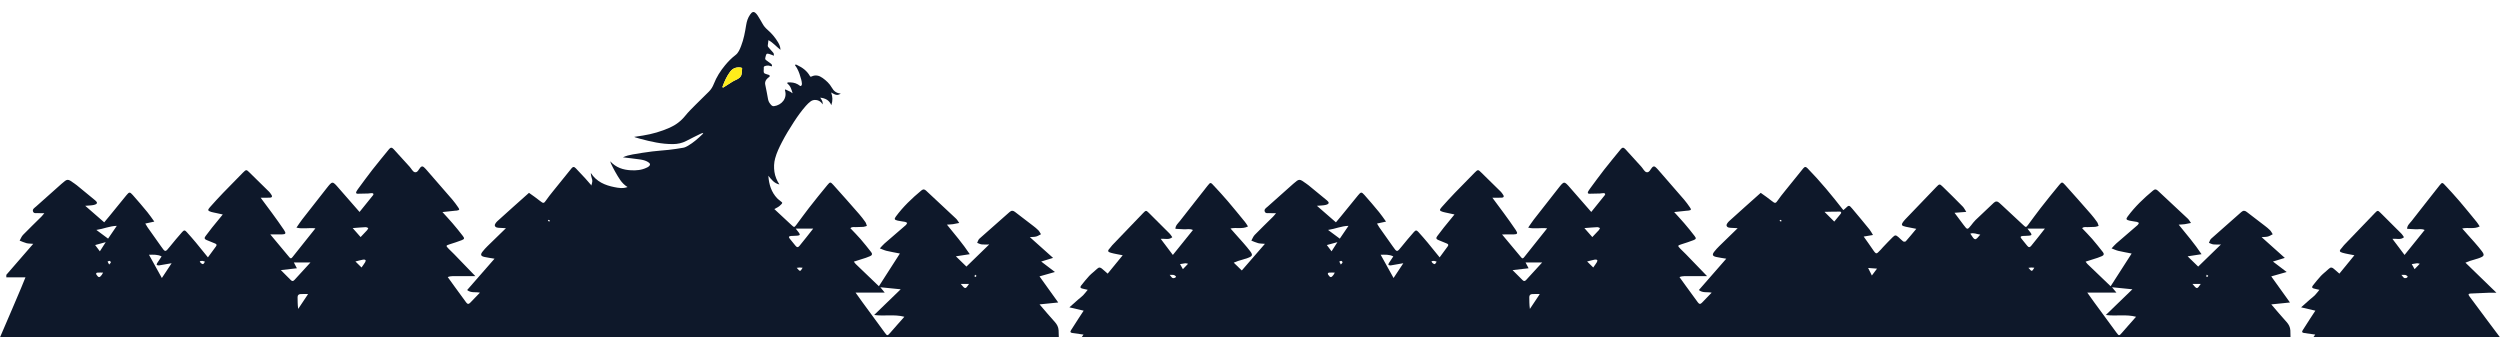 <?xml version="1.0" encoding="utf-8"?>
<!-- Generator: Adobe Illustrator 16.0.0, SVG Export Plug-In . SVG Version: 6.00 Build 0)  -->
<!DOCTYPE svg PUBLIC "-//W3C//DTD SVG 1.1//EN" "http://www.w3.org/Graphics/SVG/1.1/DTD/svg11.dtd">
<svg version="1.1" id="Layer_1" xmlns="http://www.w3.org/2000/svg" xmlns:xlink="http://www.w3.org/1999/xlink" x="0px" y="0px"
	 width="1973px" height="266px" viewBox="0 0 1973 266" enable-background="new 0 0 1973 266" xml:space="preserve">
<g>
	<g>
		<path fill="#0E182A" d="M835.613,266.222c-276.877,0-835.613,0-835.613,0s19.262-44.612,20.087-47.328c-3.274,0-12.179,0-15.104,0
			c0-0.663,0-1.328,0-1.992c6.917-7.97,13.834-15.94,21.238-24.469c-2.188-0.196-3.817-0.143-5.332-0.533
			c-1.844-0.474-3.594-1.322-5.386-2.01c0.863-1.508,1.465-3.271,2.636-4.479c4.733-4.884,9.65-9.588,14.477-14.379
			c0.743-0.738,1.368-1.596,2.391-2.803c-1.916,0-3.249,0.146-4.533-0.039c-1.539-0.221-3.715,0.7-4.423-1.285
			c-0.665-1.863,1.267-2.902,2.424-3.947c6.636-6.005,13.32-11.956,20.048-17.86c4.775-4.189,4.817-4.144,10.109-0.354
			c0.674,0.48,1.362,0.95,2.003,1.474c4.868,3.985,9.734,7.976,14.586,11.979c1.796,1.48,2.019,2.805-1.199,3.549
			c-1.956,0.45-4.024,0.418-6.771,0.669c5.325,4.636,10.042,8.741,14.991,13.047c1.472-1.761,2.753-3.262,3.999-4.79
			c4.503-5.521,8.972-11.07,13.501-16.568c2.213-2.688,2.713-2.787,4.982-0.253c3.978,4.442,7.824,9.007,11.619,13.607
			c1.836,2.228,3.429,4.652,5.448,7.418c-2.763,0.603-4.826,1.053-7.124,1.555c0.625,1.04,1.138,2.033,1.775,2.938
			c3.526,5.014,7.108,9.987,10.623,15.007c3.405,4.86,3.326,4.832,7.09,0.151c3.115-3.871,6.309-7.682,9.609-11.396
			c1.492-1.677,2.16-1.59,3.629,0.033c2.446,2.703,4.853,5.445,7.187,8.247c3.14,3.769,6.195,7.606,9.516,11.698
			c2.243-3.065,4.258-5.88,6.341-8.642c0.832-1.1,0.537-1.786-0.597-2.264c-2.282-0.959-4.574-1.896-6.875-2.811
			c-1.712-0.681-1.802-1.694-0.752-3.053c1.721-2.23,3.373-4.511,5.13-6.708c2.664-3.333,5.394-6.614,8.468-10.37
			c-2.149-0.469-3.731-0.811-5.312-1.158c-1.286-0.284-2.594-0.497-3.852-0.882c-2.717-0.829-2.942-1.473-1.019-3.639
			c3.411-3.842,6.879-7.636,10.438-11.341c5.172-5.385,10.461-10.657,15.669-16.007c2.638-2.71,2.845-2.351,5.167-0.104
			c5.242,5.068,10.437,10.185,15.612,15.321c0.696,0.689,1.171,1.604,1.76,2.403c0.879,1.192,0.25,2.023-0.865,2.112
			c-2.281,0.181-4.586,0.054-7.715,0.054c3.339,4.491,6.204,8.268,8.986,12.104c3.207,4.422,6.44,8.83,9.469,13.374
			c1.823,2.733,1.394,3.418-1.75,3.5c-2.733,0.069-5.47,0.015-9.072,0.015c5.489,6.575,10.356,12.408,15.225,18.235
			c0.993,1.188,1.685,0.411,2.329-0.396c3.412-4.276,6.81-8.56,10.218-12.837c2.517-3.159,5.044-6.313,7.839-9.81
			c-5.203-0.646-9.96,0.702-14.974-0.57c1.655-2.38,2.982-4.479,4.498-6.431c6.405-8.245,12.847-16.462,19.313-24.66
			c4.569-5.794,4.586-5.767,9.347-0.301c5.422,6.222,10.857,12.431,16.629,19.037c3.663-4.527,7.219-8.862,10.69-13.263
			c0.701-0.888,0.118-1.587-0.905-1.61c-0.977-0.023-1.955,0.262-2.938,0.298c-2.812,0.102-5.625,0.193-8.438,0.189
			c-1.092-0.001-1.4-0.757-0.914-1.679c0.46-0.875,1.024-1.703,1.614-2.499c3.65-4.925,7.231-9.903,11.006-14.731
			c4.285-5.48,8.753-10.819,13.132-16.228c1.179-1.457,2.254-1.615,3.604-0.104c4.199,4.697,8.484,9.319,12.72,13.982
			c1.332,1.465,2.399,3.852,3.98,4.247c2.289,0.575,3.146-2.341,4.555-3.822c0.858-0.903,1.714-0.942,2.592-0.188
			c0.751,0.646,1.438,1.375,2.091,2.123c6.863,7.866,13.738,15.724,20.548,23.639c1.616,1.879,3.046,3.928,4.477,5.958
			c1.338,1.899,1.131,2.252-1.325,2.637c-0.326,0.051-0.663,0.021-0.993,0.057c-3.17,0.335-6.338,0.675-10.069,1.074
			c2.958,3.274,5.566,6.03,8.024,8.914c2.792,3.276,5.535,6.604,8.134,10.033c1.377,1.816,1.209,2.385-0.985,3.263
			c-3.064,1.224-6.238,2.167-9.378,3.195c-3.208,1.049-3.25,1.126-0.804,3.659c1.384,1.434,2.87,2.764,4.256,4.194
			c5.527,5.697,11.033,11.417,16.724,17.313c-2.379,0-4.833,0-7.287,0c-2.323,0-4.65-0.057-6.97,0.016
			c-2.366,0.074-4.82-0.383-7.529,0.731c1.913,2.654,3.535,4.925,5.177,7.181c3.12,4.283,6.265,8.553,9.375,12.843
			c1.016,1.403,1.991,1.483,3.195,0.198c2.374-2.524,4.811-4.992,7.654-7.935c-3.54-0.737-7.005,0.45-10.095-2.06
			c7.228-8.268,14.304-16.361,21.627-24.739c-2.826-0.478-5.422-0.806-7.964-1.375c-2.889-0.647-3.328-1.798-1.587-4.085
			c1.2-1.578,2.568-3.046,3.984-4.439c4.711-4.646,9.477-9.23,14.563-14.171c-1.75-0.096-3.184-0.188-4.617-0.25
			c-1.662-0.067-3.75-0.085-4.149-1.816c-0.229-0.991,1.092-2.649,2.107-3.572c8.211-7.46,16.515-14.817,24.852-22.261
			c3.219,2.344,6.132,4.252,8.792,6.463c2.586,2.149,3.108,1.771,4.632-0.464c1.679-2.461,3.558-4.79,5.425-7.116
			c4.875-6.071,9.813-12.091,14.677-18.17c1.24-1.549,2.146-1.395,3.486-0.021c10.09,10.33,19.239,21.456,28.117,32.864
			c0.046-0.019,0.215-0.037,0.327-0.13c0.387-0.309,0.766-0.628,1.121-0.969c3.024-2.896,3.106-2.97,5.623-0.006
			c4.614,5.431,9.146,10.934,13.646,16.461c0.996,1.227,1.708,2.682,2.754,4.356c-2.645,0.447-4.792,0.811-7.34,1.241
			c2.559,3.633,4.803,6.697,6.916,9.849c3.359,5.017,3.056,3.85,6.667,0.38c0.593-0.57,1.068-1.262,1.641-1.856
			c2.525-2.632,5.001-5.313,7.617-7.85c1.948-1.892,2.514-1.846,4.618-0.064c1.266,1.068,2.345,2.371,3.673,3.345
			c0.462,0.337,1.763,0.294,2.103-0.088c2.725-3.067,5.313-6.253,8.286-9.821c-3.106-0.61-5.637-1.087-8.159-1.607
			c-3.697-0.765-4.016-1.537-1.835-4.397c0.399-0.526,0.839-1.031,1.297-1.51c8.145-8.497,16.276-17.01,24.46-25.474
			c2.468-2.555,2.664-2.622,5.111-0.27c5.377,5.175,10.645,10.469,15.879,15.791c0.947,0.962,1.526,2.282,2.698,4.088
			c-3.468,0.27-6.156,0.478-9.297,0.722c2.504,3.352,4.837,6.515,7.212,9.647c2.944,3.89,2.952,3.872,5.858,0.27
			c1.146-1.42,2.214-2.93,3.517-4.19c4.769-4.604,9.614-9.122,14.435-13.666c1.493-1.403,2.961-1.211,4.392,0.132
			c0.726,0.682,1.481,1.331,2.208,2.01c5.583,5.195,11.157,10.402,16.748,15.59c1.979,1.835,2.121,1.825,3.775-0.384
			c3.278-4.371,6.439-8.837,9.802-13.143c4.792-6.134,9.659-12.215,14.635-18.203c2.101-2.526,2.427-2.536,4.632-0.1
			c6.891,7.623,13.672,15.35,20.442,23.082c1.741,1.991,3.354,4.109,4.873,6.274c0.612,0.867,0.814,2.021,1.203,3.044
			c-0.921,0.256-1.829,0.669-2.764,0.739c-1.981,0.152-3.982,0.064-5.966,0.202c-1.342,0.093-2.889-0.516-4.299,0.865
			c2.818,2.985,5.522,5.661,8.004,8.528c2.928,3.382,5.698,6.899,8.46,10.418c1.039,1.322,0.7,2.473-0.919,3.122
			c-1.072,0.429-2.13,0.897-3.228,1.26c-3.067,1.007-6.151,1.97-9.565,3.057c0.69,0.888,1.027,1.446,1.481,1.882
			c6.074,5.841,12.166,11.664,18.282,17.519c5.529-8.612,10.946-17.045,16.574-25.808c-3.774-0.745-7.183-1.315-10.534-2.122
			c-1.816-0.438-3.534-1.275-5.297-1.935c1.229-1.3,2.364-2.709,3.706-3.879c5.618-4.904,11.308-9.728,16.937-14.618
			c0.444-0.385,0.626-1.069,0.93-1.614c-0.54-0.274-1.051-0.691-1.621-0.804c-1.941-0.38-3.931-0.549-5.854-0.993
			c-2.592-0.597-2.9-1.252-1.445-3.222c5.75-7.786,12.694-14.409,20.122-20.572c1.534-1.272,2.557-0.962,3.814,0.218
			c7.865,7.361,15.764,14.678,23.607,22.059c0.878,0.825,1.458,1.966,2.473,3.37c-1.992,0.395-3.413,0.739-4.857,0.94
			c-1.387,0.192-2.795,0.229-4.858,0.388c6.353,7.841,12.484,14.963,18.043,23.311c-4.078,0.623-7.525,1.149-10.979,1.678
			c2.881,2.803,5.586,5.436,8.325,8.098c5.709-5.543,11.612-11.276,17.957-17.438c-2.306,0-4.122,0.154-5.898-0.056
			c-1.229-0.144-2.393-0.793-3.584-1.22c0.558-1.1,0.854-2.484,1.708-3.248c7.904-7.074,15.928-14.008,23.846-21.065
			c1.565-1.398,2.811-1.258,4.324-0.084c4.718,3.651,9.486,7.239,14.206,10.885c1.44,1.113,2.899,2.236,4.162,3.535
			c0.871,0.895,1.42,2.1,2.112,3.165c-1.26,0.618-2.465,1.453-3.795,1.799c-1.467,0.383-3.049,0.315-4.984,0.479
			c6.232,5.573,12.018,10.748,18.328,16.393c-3.452,1.06-6.24,1.914-9.37,2.873c3.79,2.885,7.138,5.432,10.839,8.252
			c-4.227,1.199-8.001,2.273-12.184,3.458c4.964,6.923,9.656,13.461,14.781,20.606c-5.153,0.523-9.641,0.98-14.751,1.502
			c4.262,4.932,8.068,9.504,12.071,13.896c1.771,1.943,2.83,4.049,2.976,6.618C835.574,262.729,835.568,264.236,835.613,266.222z
			 M713.71,249.988c-7.979-2.116-15.632-0.303-23.838-1.4c7.086-6.858,13.759-13.316,20.958-20.283
			c-5.69-0.571-10.521-1.06-16.082-1.616c1.357,1.649,2.196,2.672,3.472,4.223c-7.936,0-15.175,0-23.009,0
			c2.07,2.899,3.76,5.312,5.497,7.686c5.851,8.002,11.701,16.01,17.598,23.983c1.909,2.585,2.097,2.54,4.249,0.084
			c1.633-1.864,3.257-3.735,4.896-5.593C709.405,254.85,711.371,252.635,713.71,249.988z M221.653,213.169
			c2.841,2.83,5.403,5.322,7.889,7.893c1.113,1.149,1.972,0.819,2.883-0.175c4.095-4.478,8.194-8.947,12.579-13.729
			c-4.539,0-8.596,0-13.091,0c0.856,1.63,1.504,2.866,2.394,4.564C230.023,212.212,226.152,212.652,221.653,213.169z
			 M627.966,180.395c1.142,1.464,1.843,2.316,2.49,3.205c1.177,1.604,0.925,2.181-1.154,2.385c-1.635,0.162-3.288,0.121-4.931,0.234
			c-1.813,0.125-2.189,0.737-1.205,2.008c1.51,1.949,3.136,3.808,4.66,5.747c1.072,1.366,2.048,1.421,3.143,0.029
			c1.731-2.191,3.519-4.346,5.262-6.531c1.792-2.252,3.56-4.525,5.563-7.077C637.044,180.395,632.87,180.395,627.966,180.395z
			 M117.559,201.034c3.56,6.421,6.74,12.16,10.182,18.369c2.702-4.091,4.989-7.551,7.704-11.663
			c-3.935,0.689-6.991,1.26-10.063,1.732c-0.549,0.084-1.162-0.233-1.745-0.369c0.113-0.467,0.117-1.002,0.358-1.386
			c1.123-1.774,2.313-3.507,3.546-5.358C124.347,200.719,121.243,201.023,117.559,201.034z M85.306,188.335
			c2.283-3.358,4.398-6.465,6.866-10.093c-5.696,0.132-10.279,2.354-16.122,3.226C79.509,184.035,82.255,186.073,85.306,188.335z
			 M475.54,174.878c1.76-2.124,3.453-4.126,5.092-6.169c0.659-0.818,0.46-1.695-0.611-1.707c-3.803-0.033-7.608,0.103-12.182,0.189
			C470.824,170.171,473.137,172.481,475.54,174.878z M284.596,187.097c1.841-1.938,3.546-3.688,5.185-5.495
			c0.403-0.445,0.586-1.088,0.87-1.641c-0.71-0.243-1.43-0.722-2.126-0.688c-3.174,0.149-6.34,0.442-10.182,0.734
			C280.727,182.711,282.535,184.761,284.596,187.097z M243.155,232.056c-2.331,0-4.133-0.068-5.929,0.021
			c-1.525,0.078-2.419,0.869-2.377,2.545c0.073,2.838-0.018,5.688,0.477,9.178C238.133,239.592,240.503,236.034,243.155,232.056z
			 M280.498,206.357c1.833,1.804,3.258,3.204,4.831,4.748c1.183-1.702,2.077-2.886,2.839-4.146c0.291-0.48,0.562-1.429,0.333-1.659
			c-0.376-0.38-1.207-0.56-1.774-0.448C284.834,205.215,282.971,205.743,280.498,206.357z M83.438,191.103
			c-3.375,0.923-5.607,1.535-8.354,2.287c1.371,1.822,2.39,3.181,3.72,4.952C80.335,195.951,81.582,194.001,83.438,191.103z
			 M590.784,185.172c-2.901-0.388-5.213-1.74-7.887-0.776C586.615,190.144,586.615,190.144,590.784,185.172z M505.217,217.435
			c1.57-2.093,2.641-3.526,4.067-5.425c-2.644-0.205-4.486-0.348-7.017-0.541C503.307,213.567,504.06,215.093,505.217,217.435z
			 M764.75,224.076c-2.181,0-4.262,0-6.549,0C761.84,228.412,761.84,228.412,764.75,224.076z M81.369,215.133
			c-1.688,0-3.115-0.097-4.523,0.031c-1.104,0.101-1.209,0.876-0.661,1.711c1.557,2.363,2.457,2.387,4.129,0.096
			C80.671,216.484,80.924,215.919,81.369,215.133z M633.435,211.289c-0.876-0.067-1.648-0.181-2.419-0.173
			c-0.669,0.01-1.338,0.148-2.238,0.259C631.487,214.534,631.487,214.534,633.435,211.289z M157.651,206.17
			c0.313,0.577,0.448,1.137,0.801,1.404c0.548,0.419,1.461,1.047,1.833,0.85c0.645-0.338,0.995-1.239,1.469-1.904
			c-0.689-0.224-1.366-0.562-2.071-0.635C159.061,205.819,158.407,206.052,157.651,206.17z M86.131,208.767
			c0.585-0.689,1.189-1.124,1.331-1.677c0.083-0.324-0.522-1.132-0.904-1.193c-0.515-0.085-1.112,0.34-1.673,0.549
			C85.262,207.147,85.64,207.852,86.131,208.767z M432.364,174.296c0.403,0.2,0.773,0.447,1.177,0.539
			c0.094,0.021,0.485-0.662,0.438-0.709c-0.294-0.286-0.664-0.514-1.045-0.674C432.882,173.432,432.624,173.905,432.364,174.296z
			 M769.533,216.766c-0.209,0.6-0.438,0.973-0.421,1.335c0.01,0.182,0.565,0.544,0.694,0.479c0.353-0.183,0.604-0.551,0.9-0.845
			C770.386,217.468,770.063,217.204,769.533,216.766z"/>
		<path fill="#0E182A" d="M853.542,266.222c0,0,0.984-1.18,1.577-2.177c-2.95-0.425-5.825-0.889-8.718-1.235
			c-1.643-0.194-2.023-0.854-1.133-2.247c1.972-3.065,3.924-6.138,5.899-9.201c1.258-1.943,2.537-3.872,4.057-6.185
			c-3.574-0.833-6.97-1.625-11.257-2.627c2.719-2.422,4.866-4.358,7.042-6.263c1.244-1.09,2.629-2.04,3.777-3.222
			c1.314-1.353,2.436-2.892,3.64-4.349c-1.566-0.354-3.153-0.634-4.692-1.092c-1.396-0.413-1.195-1.406-0.479-2.293
			c2.085-2.569,4.096-5.219,6.369-7.612c1.935-2.032,4.27-3.677,6.287-5.637c1.424-1.387,2.588-1.075,3.873,0.057
			c1.365,1.204,2.752,2.388,4.402,3.818c3.883-4.747,7.709-9.433,11.85-14.495c-3.568-0.729-6.512-1.149-9.342-1.963
			c-2.22-0.638-2.942-1.355-0.99-3.399c0.798-0.832,1.395-1.856,2.19-2.689c8.025-8.388,16.051-16.774,24.126-25.112
			c2.317-2.39,2.482-2.417,4.655-0.291c5.565,5.439,11.057,10.955,16.532,16.483c0.786,0.794,1.324,1.833,1.96,2.732
			c-2.694,2.324-5.777,0.936-9.129,1.287c3.29,4.366,6.251,8.292,9.577,12.702c5.344-6.631,10.464-12.984,15.863-19.687
			c-2.542-1.217-4.806-0.448-6.973-0.56c-2.291-0.117-4.585-0.25-6.875-0.374c0.026-2.711,2.108-4.313,3.542-6.168
			c7.187-9.303,14.561-18.462,21.772-27.746c2.463-3.168,2.516-2.758,5.131,0.03c3.74,3.986,7.431,8.027,10.983,12.182
			c4.626,5.414,9.109,10.952,13.618,16.468c0.798,0.979,1.417,2.105,2.236,3.349c-4.463,2.326-9.108,0.571-13.806,1.632
			c3.537,3.975,6.924,7.734,10.255,11.54c1.742,1.993,3.46,4.02,5.07,6.119c2.466,3.217,2.191,4.177-1.721,5.611
			c-2.478,0.906-5.057,1.533-7.575,2.338c-1.052,0.334-2.059,0.805-3.469,1.365c8.148,7.902,15.975,15.495,24.435,23.7
			c-2.348,0-3.965-0.05-5.577,0.011c-4.951,0.188-9.907,0.392-14.858,0.644c-1.684,0.083-1.94,0.714-0.861,2.188
			c8.032,10.957,24.137,32.36,24.137,32.36h-147.4V266.222z M937.628,208.146c-1.309-0.234-1.784-0.435-2.228-0.38
			c-1.375,0.175-2.738,0.442-4.11,0.673c0.689,1.219,1.375,2.436,2.253,3.988C934.989,210.913,936.079,209.771,937.628,208.146z
			 M923.132,216.949c1.117,1.28,1.543,2.091,2.206,2.422c0.542,0.271,1.415,0.086,2.048-0.144c0.346-0.124,0.765-1.074,0.698-1.126
			c-0.526-0.454-1.117-0.947-1.771-1.109C925.569,216.809,924.74,216.949,923.132,216.949z"/>
	</g>
	<g>
		<path fill="#0E182A" d="M1807.673,266.222c-276.877,0-835.613,0-835.613,0s-11.327-28.397-10.5-31.114
			c-3.274,0,18.406-16.212,15.482-16.212c0-0.663,0-1.328,0-1.992c6.917-7.97,13.834-15.94,21.237-24.469
			c-2.188-0.196-3.816-0.143-5.33-0.533c-1.847-0.474-3.596-1.321-5.387-2.01c0.862-1.508,1.465-3.271,2.635-4.479
			c4.734-4.884,9.651-9.588,14.477-14.379c0.743-0.738,1.367-1.596,2.391-2.803c-1.915,0-3.247,0.146-4.532-0.038
			c-1.539-0.222-3.716,0.699-4.424-1.286c-0.663-1.863,1.268-2.902,2.425-3.947c6.635-6.005,13.319-11.956,20.051-17.86
			c4.774-4.189,4.817-4.144,10.108-0.354c0.675,0.48,1.359,0.95,2.003,1.474c4.866,3.985,9.733,7.976,14.584,11.979
			c1.796,1.481,2.023,2.805-1.196,3.549c-1.955,0.45-4.026,0.418-6.772,0.669c5.324,4.636,10.042,8.741,14.994,13.047
			c1.471-1.761,2.752-3.262,3.995-4.789c4.503-5.521,8.973-11.071,13.5-16.569c2.215-2.688,2.714-2.787,4.982-0.253
			c3.981,4.442,7.826,9.007,11.622,13.607c1.837,2.228,3.429,4.652,5.445,7.418c-2.762,0.603-4.822,1.053-7.119,1.555
			c0.624,1.04,1.139,2.033,1.773,2.938c3.526,5.014,7.107,9.987,10.623,15.007c3.402,4.86,3.324,4.832,7.089,0.151
			c3.114-3.871,6.31-7.682,9.609-11.396c1.49-1.678,2.16-1.591,3.629,0.032c2.447,2.703,4.853,5.445,7.188,8.247
			c3.14,3.769,6.193,7.606,9.516,11.698c2.241-3.065,4.257-5.88,6.342-8.64c0.829-1.102,0.536-1.788-0.599-2.266
			c-2.283-0.958-4.575-1.896-6.876-2.811c-1.711-0.681-1.803-1.693-0.753-3.053c1.722-2.23,3.372-4.511,5.131-6.708
			c2.664-3.333,5.395-6.614,8.468-10.37c-2.148-0.469-3.733-0.811-5.313-1.158c-1.285-0.284-2.595-0.497-3.853-0.882
			c-2.717-0.829-2.941-1.473-1.018-3.639c3.412-3.842,6.88-7.636,10.438-11.341c5.172-5.385,10.461-10.657,15.669-16.007
			c2.639-2.71,2.846-2.351,5.167-0.104c5.24,5.068,10.437,10.185,15.612,15.321c0.695,0.689,1.171,1.604,1.76,2.404
			c0.881,1.191,0.251,2.022-0.864,2.111c-2.283,0.181-4.587,0.054-7.717,0.054c3.339,4.492,6.205,8.268,8.987,12.105
			c3.208,4.421,6.443,8.829,9.469,13.373c1.822,2.733,1.395,3.418-1.75,3.5c-2.733,0.07-5.471,0.015-9.073,0.015
			c5.488,6.575,10.357,12.408,15.226,18.235c0.991,1.188,1.685,0.411,2.327-0.394c3.413-4.278,6.812-8.562,10.219-12.839
			c2.518-3.159,5.044-6.313,7.839-9.81c-5.202-0.646-9.959,0.702-14.975-0.57c1.656-2.38,2.983-4.479,4.498-6.431
			c6.405-8.245,12.847-16.462,19.312-24.66c4.57-5.794,4.585-5.767,9.348-0.301c5.421,6.222,10.856,12.431,16.63,19.037
			c3.662-4.527,7.22-8.862,10.691-13.263c0.7-0.888,0.117-1.587-0.905-1.61c-0.979-0.023-1.956,0.262-2.938,0.298
			c-2.812,0.102-5.625,0.193-8.439,0.189c-1.091,0-1.399-0.757-0.914-1.679c0.462-0.875,1.026-1.703,1.614-2.499
			c3.651-4.925,7.232-9.903,11.007-14.731c4.286-5.48,8.753-10.819,13.131-16.227c1.18-1.458,2.255-1.616,3.604-0.104
			c4.2,4.697,8.483,9.319,12.723,13.982c1.33,1.465,2.396,3.852,3.979,4.247c2.288,0.575,3.146-2.341,4.554-3.822
			c0.86-0.903,1.716-0.942,2.595-0.188c0.751,0.645,1.438,1.374,2.091,2.122c6.861,7.866,13.737,15.724,20.546,23.639
			c1.617,1.879,3.048,3.928,4.478,5.958c1.339,1.899,1.132,2.252-1.323,2.637c-0.325,0.051-0.663,0.021-0.992,0.057
			c-3.17,0.335-6.337,0.675-10.071,1.074c2.958,3.274,5.569,6.03,8.027,8.914c2.791,3.276,5.531,6.604,8.134,10.033
			c1.377,1.816,1.21,2.385-0.986,3.263c-3.062,1.226-6.238,2.167-9.379,3.196c-3.208,1.048-3.249,1.126-0.802,3.658
			c1.383,1.434,2.869,2.764,4.256,4.195c5.525,5.696,11.032,11.416,16.724,17.312c-2.378,0-4.833,0-7.288,0
			c-2.32,0-4.649-0.057-6.969,0.016c-2.367,0.074-4.821-0.383-7.529,0.731c1.913,2.654,3.533,4.925,5.176,7.181
			c3.12,4.283,6.266,8.553,9.374,12.843c1.019,1.404,1.99,1.483,3.196,0.198c2.373-2.524,4.809-4.992,7.653-7.935
			c-3.537-0.737-7.005,0.45-10.095-2.06c7.229-8.267,14.303-16.36,21.629-24.739c-2.826-0.478-5.422-0.806-7.965-1.375
			c-2.889-0.647-3.329-1.798-1.586-4.085c1.201-1.578,2.567-3.046,3.983-4.438c4.711-4.646,9.477-9.231,14.563-14.172
			c-1.749-0.096-3.184-0.188-4.616-0.25c-1.663-0.067-3.75-0.085-4.148-1.816c-0.23-0.991,1.091-2.649,2.107-3.572
			c8.209-7.46,16.515-14.817,24.851-22.261c3.219,2.345,6.132,4.252,8.791,6.463c2.586,2.149,3.11,1.771,4.632-0.464
			c1.68-2.461,3.559-4.79,5.426-7.116c4.875-6.071,9.812-12.091,14.679-18.169c1.239-1.549,2.144-1.396,3.485-0.021
			c10.091,10.329,19.239,21.455,28.118,32.863c0.047-0.019,0.215-0.037,0.327-0.13c0.387-0.309,0.766-0.628,1.121-0.969
			c3.021-2.896,3.104-2.97,5.621-0.006c4.611,5.431,9.146,10.934,13.646,16.461c0.996,1.227,1.707,2.682,2.754,4.356
			c-2.646,0.447-4.79,0.812-7.341,1.241c2.562,3.633,4.804,6.697,6.917,9.849c3.359,5.017,3.057,3.85,6.664,0.38
			c0.596-0.57,1.068-1.262,1.645-1.856c2.524-2.632,5.002-5.313,7.616-7.85c1.949-1.892,2.511-1.846,4.617-0.064
			c1.267,1.068,2.345,2.371,3.675,3.345c0.46,0.337,1.764,0.294,2.102-0.088c2.727-3.067,5.314-6.253,8.285-9.821
			c-3.106-0.61-5.638-1.087-8.159-1.607c-3.694-0.765-4.013-1.537-1.833-4.397c0.397-0.525,0.839-1.031,1.299-1.51
			c8.145-8.497,16.275-17.01,24.46-25.474c2.469-2.555,2.664-2.622,5.111-0.27c5.379,5.176,10.645,10.469,15.879,15.791
			c0.944,0.962,1.525,2.282,2.695,4.088c-3.468,0.27-6.153,0.478-9.293,0.722c2.503,3.353,4.833,6.515,7.208,9.647
			c2.946,3.89,2.955,3.872,5.862,0.27c1.144-1.42,2.212-2.93,3.517-4.19c4.765-4.604,9.609-9.122,14.436-13.666
			c1.492-1.403,2.959-1.211,4.389,0.132c0.726,0.682,1.482,1.331,2.209,2.01c5.582,5.195,11.156,10.402,16.748,15.59
			c1.978,1.835,2.119,1.825,3.775-0.384c3.278-4.371,6.438-8.837,9.8-13.143c4.794-6.134,9.659-12.215,14.637-18.203
			c2.101-2.526,2.428-2.536,4.632-0.1c6.891,7.623,13.674,15.35,20.442,23.083c1.742,1.99,3.353,4.108,4.874,6.273
			c0.609,0.867,0.813,2.021,1.2,3.044c-0.919,0.256-1.826,0.669-2.764,0.739c-1.983,0.152-3.984,0.064-5.966,0.202
			c-1.34,0.093-2.891-0.516-4.299,0.865c2.816,2.985,5.523,5.661,8.006,8.528c2.926,3.382,5.695,6.899,8.457,10.418
			c1.039,1.322,0.703,2.473-0.921,3.122c-1.069,0.429-2.13,0.897-3.227,1.26c-3.067,1.007-6.149,1.97-9.564,3.057
			c0.689,0.888,1.027,1.446,1.481,1.882c6.074,5.841,12.168,11.664,18.281,17.519c5.53-8.612,10.947-17.045,16.573-25.808
			c-3.774-0.745-7.181-1.315-10.534-2.122c-1.815-0.438-3.533-1.275-5.296-1.935c1.231-1.3,2.366-2.709,3.708-3.879
			c5.617-4.904,11.308-9.728,16.937-14.618c0.444-0.385,0.624-1.069,0.929-1.614c-0.538-0.274-1.052-0.691-1.62-0.804
			c-1.941-0.38-3.93-0.549-5.854-0.993c-2.591-0.597-2.899-1.252-1.445-3.222c5.749-7.786,12.694-14.409,20.122-20.572
			c1.533-1.272,2.556-0.962,3.815,0.218c7.862,7.361,15.764,14.678,23.607,22.059c0.877,0.825,1.457,1.966,2.473,3.37
			c-1.994,0.395-3.415,0.739-4.858,0.94c-1.388,0.192-2.796,0.229-4.859,0.388c6.354,7.841,12.487,14.963,18.045,23.311
			c-4.077,0.623-7.527,1.149-10.979,1.678c2.881,2.803,5.586,5.436,8.325,8.098c5.707-5.543,11.61-11.276,17.958-17.438
			c-2.311,0-4.124,0.154-5.901-0.056c-1.227-0.144-2.393-0.793-3.584-1.22c0.559-1.098,0.856-2.484,1.71-3.248
			c7.903-7.074,15.928-14.008,23.845-21.065c1.566-1.398,2.812-1.258,4.324-0.084c4.718,3.651,9.484,7.239,14.207,10.885
			c1.44,1.113,2.897,2.236,4.16,3.535c0.868,0.895,1.42,2.1,2.112,3.165c-1.262,0.618-2.465,1.453-3.795,1.799
			c-1.467,0.383-3.051,0.315-4.984,0.479c6.23,5.573,12.019,10.748,18.328,16.393c-3.452,1.06-6.243,1.914-9.373,2.873
			c3.793,2.885,7.138,5.432,10.843,8.252c-4.228,1.199-8.005,2.273-12.187,3.46c4.965,6.921,9.66,13.459,14.779,20.604
			c-5.149,0.523-9.639,0.981-14.75,1.502c4.263,4.932,8.068,9.504,12.072,13.896c1.773,1.943,2.831,4.049,2.977,6.618
			C1807.632,262.729,1807.626,264.236,1807.673,266.222z M1685.768,249.988c-7.979-2.116-15.629-0.303-23.838-1.4
			c7.087-6.858,13.759-13.316,20.959-20.283c-5.688-0.571-10.52-1.06-16.083-1.616c1.358,1.649,2.197,2.672,3.473,4.223
			c-7.934,0-15.174,0-23.007,0c2.069,2.899,3.758,5.312,5.494,7.686c5.851,8.002,11.703,16.01,17.599,23.983
			c1.912,2.585,2.097,2.54,4.249,0.084c1.635-1.864,3.26-3.735,4.896-5.593C1681.467,254.85,1683.429,252.635,1685.768,249.988z
			 M1193.711,213.169c2.842,2.83,5.403,5.322,7.891,7.893c1.109,1.149,1.969,0.819,2.881-0.175
			c4.096-4.478,8.195-8.947,12.579-13.729c-4.538,0-8.595,0-13.089,0c0.854,1.63,1.504,2.866,2.395,4.564
			C1202.082,212.212,1198.211,212.652,1193.711,213.169z M1600.025,180.395c1.141,1.464,1.841,2.316,2.49,3.205
			c1.176,1.604,0.925,2.181-1.154,2.385c-1.639,0.162-3.29,0.121-4.931,0.234c-1.814,0.125-2.192,0.737-1.207,2.008
			c1.512,1.949,3.136,3.808,4.659,5.747c1.072,1.366,2.05,1.421,3.144,0.029c1.73-2.191,3.519-4.346,5.262-6.531
			c1.791-2.252,3.56-4.525,5.563-7.077C1609.104,180.395,1604.93,180.395,1600.025,180.395z M1089.617,201.034
			c3.56,6.421,6.738,12.16,10.183,18.369c2.701-4.091,4.985-7.551,7.705-11.663c-3.938,0.689-6.991,1.26-10.067,1.732
			c-0.549,0.084-1.156-0.233-1.741-0.369c0.11-0.467,0.114-1.002,0.356-1.386c1.123-1.774,2.315-3.507,3.547-5.358
			C1096.406,200.719,1093.302,201.023,1089.617,201.034z M1057.364,188.335c2.282-3.358,4.396-6.465,6.865-10.093
			c-5.697,0.132-10.28,2.354-16.124,3.226C1051.568,184.035,1054.314,186.073,1057.364,188.335z M1447.599,174.878
			c1.76-2.124,3.452-4.126,5.091-6.169c0.66-0.818,0.462-1.695-0.609-1.707c-3.803-0.033-7.607,0.103-12.183,0.189
			C1442.883,170.171,1445.194,172.481,1447.599,174.878z M1256.653,187.097c1.843-1.938,3.546-3.688,5.186-5.495
			c0.403-0.445,0.587-1.088,0.87-1.641c-0.71-0.243-1.43-0.722-2.126-0.688c-3.175,0.149-6.34,0.442-10.183,0.734
			C1252.784,182.711,1254.594,184.761,1256.653,187.097z M1215.213,232.056c-2.329,0-4.133-0.068-5.929,0.021
			c-1.523,0.078-2.419,0.869-2.376,2.545c0.069,2.838-0.021,5.688,0.477,9.178C1210.189,239.592,1212.563,236.034,1215.213,232.056z
			 M1252.558,206.357c1.831,1.804,3.257,3.204,4.829,4.748c1.184-1.702,2.074-2.886,2.84-4.146c0.29-0.48,0.562-1.429,0.333-1.659
			c-0.376-0.38-1.207-0.56-1.774-0.448C1256.892,205.215,1255.029,205.743,1252.558,206.357z M1055.496,191.103
			c-3.374,0.923-5.606,1.535-8.354,2.287c1.371,1.822,2.391,3.181,3.721,4.952C1052.394,195.951,1053.64,194.001,1055.496,191.103z
			 M1562.842,185.172c-2.901-0.388-5.211-1.74-7.887-0.776C1558.675,190.144,1558.675,190.144,1562.842,185.172z M1477.277,217.435
			c1.568-2.093,2.641-3.526,4.064-5.425c-2.641-0.205-4.485-0.348-7.017-0.541C1475.364,213.567,1476.119,215.093,1477.277,217.435z
			 M1736.811,224.076c-2.187,0-4.265,0-6.551,0C1733.897,228.412,1733.897,228.412,1736.811,224.076z M1053.429,215.133
			c-1.691,0-3.116-0.097-4.527,0.031c-1.104,0.101-1.209,0.876-0.656,1.711c1.557,2.363,2.454,2.387,4.129,0.096
			C1052.73,216.484,1052.982,215.919,1053.429,215.133z M1605.492,211.289c-0.874-0.067-1.648-0.181-2.417-0.173
			c-0.669,0.01-1.338,0.148-2.24,0.259C1603.546,214.534,1603.546,214.534,1605.492,211.289z M1129.711,206.17
			c0.313,0.577,0.448,1.137,0.803,1.404c0.545,0.419,1.459,1.047,1.83,0.85c0.646-0.338,0.996-1.239,1.47-1.904
			c-0.688-0.224-1.366-0.562-2.069-0.635C1131.119,205.819,1130.467,206.052,1129.711,206.17z M1058.191,208.767
			c0.583-0.689,1.188-1.124,1.33-1.677c0.084-0.324-0.524-1.132-0.906-1.193c-0.514-0.085-1.11,0.34-1.672,0.549
			C1057.32,207.147,1057.698,207.852,1058.191,208.767z M1404.423,174.296c0.403,0.2,0.771,0.447,1.176,0.539
			c0.095,0.021,0.485-0.662,0.439-0.709c-0.296-0.286-0.665-0.514-1.047-0.674C1404.939,173.432,1404.682,173.905,1404.423,174.296z
			 M1741.591,216.766c-0.207,0.6-0.437,0.973-0.421,1.335c0.008,0.182,0.567,0.544,0.696,0.479c0.353-0.183,0.604-0.551,0.897-0.845
			C1742.445,217.468,1742.123,217.204,1741.591,216.766z"/>
		<path fill="#0E182A" d="M1825.6,266.222c0,0,0.986-1.18,1.581-2.177c-2.954-0.425-5.828-0.889-8.72-1.235
			c-1.644-0.194-2.023-0.854-1.131-2.247c1.968-3.065,3.922-6.138,5.897-9.201c1.257-1.943,2.539-3.872,4.056-6.185
			c-3.572-0.833-6.97-1.625-11.257-2.627c2.721-2.422,4.865-4.358,7.042-6.263c1.244-1.09,2.631-2.04,3.779-3.222
			c1.313-1.353,2.435-2.892,3.637-4.349c-1.565-0.354-3.152-0.634-4.688-1.092c-1.396-0.413-1.199-1.406-0.481-2.293
			c2.083-2.569,4.095-5.219,6.371-7.612c1.93-2.032,4.268-3.677,6.284-5.637c1.424-1.387,2.59-1.075,3.873,0.057
			c1.362,1.204,2.752,2.388,4.402,3.818c3.883-4.747,7.708-9.433,11.848-14.495c-3.569-0.729-6.512-1.149-9.341-1.963
			c-2.22-0.638-2.942-1.355-0.992-3.399c0.798-0.832,1.396-1.856,2.191-2.689c8.023-8.388,16.053-16.774,24.128-25.112
			c2.317-2.39,2.483-2.417,4.654-0.291c5.565,5.439,11.056,10.955,16.533,16.483c0.783,0.794,1.323,1.833,1.958,2.732
			c-2.693,2.324-5.777,0.936-9.129,1.287c3.292,4.366,6.252,8.292,9.578,12.702c5.346-6.631,10.462-12.984,15.865-19.687
			c-2.545-1.217-4.811-0.448-6.976-0.56c-2.29-0.117-4.583-0.25-6.875-0.374c0.023-2.711,2.106-4.313,3.542-6.168
			c7.188-9.303,14.563-18.462,21.771-27.746c2.463-3.168,2.518-2.758,5.133,0.03c3.739,3.986,7.431,8.027,10.985,12.182
			c4.624,5.414,9.109,10.952,13.615,16.468c0.801,0.979,1.416,2.105,2.236,3.349c-4.466,2.326-9.107,0.571-13.804,1.632
			c3.534,3.975,6.92,7.734,10.253,11.54c1.743,1.993,3.459,4.02,5.07,6.119c2.467,3.217,2.19,4.177-1.721,5.611
			c-2.479,0.906-5.057,1.533-7.574,2.338c-1.052,0.334-2.059,0.805-3.469,1.365c8.147,7.902,15.973,15.495,24.433,23.7
			c-2.349,0-3.963-0.05-5.577,0.011c-4.951,0.188-9.907,0.392-14.857,0.644c-1.686,0.083-1.941,0.714-0.859,2.188
			c8.032,10.957,24.135,32.36,24.135,32.36h-147.4V266.222L1825.6,266.222z M1909.688,208.146c-1.312-0.234-1.784-0.435-2.23-0.38
			c-1.375,0.175-2.736,0.442-4.109,0.673c0.689,1.219,1.375,2.436,2.252,3.988C1907.047,210.913,1908.137,209.771,1909.688,208.146z
			 M1895.191,216.949c1.117,1.28,1.543,2.091,2.206,2.422c0.54,0.271,1.415,0.086,2.048-0.144c0.345-0.124,0.764-1.074,0.699-1.126
			c-0.528-0.454-1.119-0.947-1.771-1.109C1897.625,216.809,1896.797,216.949,1895.191,216.949z"/>
	</g>
</g>
<g>
	<path fill="#0E182A" d="M594.105,238.814c-1.532-2.797-3.903-4.803-6.177-6.905c-4.389-4.06-8.761-8.123-12.78-12.567
		c-3.636-4.02-6.248-8.576-8.06-13.641c-2.43-6.793-3.862-13.811-4.593-20.971c-0.201-1.963-0.048-3.959-0.68-6.072
		c-1.51,2.801-2.123,5.646-2.523,8.57c-0.635,4.621-0.543,9.237,0.385,13.775c1.685,8.23,4.724,15.986,9.016,23.204
		c2.392,4.022,5.071,7.873,7.61,11.81c0.154,0.238,0.358,0.637,0.263,0.799c-0.118,0.197-0.52,0.256-0.81,0.315
		c-0.228,0.048-0.476,0.017-0.713-0.006c-10.548-1.011-20.876-3.043-30.912-6.505c-12.021-4.146-23.047-10.129-32.993-18.038
		c14.397,11.451-6.563,42.594-26.807,16.083c-7.958-10.42-25.938-37.135-30.667-49.333c-2.064-5.324,14.949-31.64,13.751-37.259
		c-0.379-1.779-1.162-3.473-1.146-5.561c4.466,6.895,11.207,9.725,18.646,11.184c3.269,0.639,6.667,1.277,10.354-0.076
		c-4.954-3.006-7.194-7.748-9.818-12.168c-1.213-2.043-2.205-4.217-3.271-6.345c-0.204-0.406-0.289-0.87-0.597-1.832
		c4.659,5.107,10.241,6.779,16.343,7.109c4.252,0.232,8.438-0.119,12.355-2.021c0.354-0.174,0.738-0.307,1.064-0.523
		c2.364-1.561,1.955-2.798,0.115-3.95c-2.011-1.257-4.284-1.741-6.555-2.071c-4.387-0.639-8.797-1.102-13.318-1.65
		c2.455-1.157,5.021-1.816,7.596-2.271c5.191-0.92,10.41-1.719,15.642-2.382c4.347-0.552,8.737-0.759,13.092-1.261
		c3.81-0.438,7.609-0.988,11.381-1.666c1.289-0.232,2.554-0.881,3.702-1.556c4.28-2.519,7.979-5.786,11.531-9.227
		c0.162-0.157,0.236-0.404,0.525-0.915c-0.817,0.238-1.416,0.325-1.932,0.578c-3.84,1.893-7.698,3.753-11.482,5.752
		c-3.327,1.756-6.85,2.479-10.567,2.504c-8.903,0.061-17.469-1.936-25.989-4.222c-1.227-0.331-2.438-0.71-3.657-1.073
		c-0.194-0.057-0.378-0.153-0.934-0.386c2.569-0.397,4.777-0.728,6.979-1.08c7.261-1.164,14.273-3.192,20.997-6.163
		c4.872-2.151,8.986-5.254,12.363-9.464c2.483-3.098,5.379-5.873,8.176-8.708c3.468-3.514,7.033-6.932,10.539-10.408
		c1.729-1.714,2.922-3.777,3.811-6.029c2.125-5.396,5.183-10.22,8.879-14.672c2.454-2.955,5.094-5.688,8.169-8.013
		c2.394-1.81,3.428-4.56,4.473-7.229c2.072-5.284,3.087-10.839,3.979-16.417c0.481-3.018,1.366-5.887,3.182-8.399
		c0.327-0.452,0.661-0.913,1.063-1.296c0.935-0.889,1.968-0.941,2.972-0.072c0.653,0.565,1.275,1.219,1.732,1.945
		c1.396,2.213,2.772,4.445,4.023,6.742c0.97,1.777,2.223,3.252,3.743,4.568c3.394,2.939,6.283,6.322,8.565,10.198
		c1.219,2.065,1.692,3.622,1.821,5.784c-3.267-2.504-5.815-5.664-9.503-7.653c-0.179,1.448-0.347,2.806-0.517,4.163
		c-0.1,0.799,0.32,1.314,0.851,1.864c1.155,1.201,2.268,2.449,3.314,3.747c0.655,0.814,0.587,0.871,0.685,2.535
		c-1.282-0.482-2.491-1.047-3.759-1.393c-1.914-0.521-2.184-0.312-2.699,1.543c-0.021,0.076-0.031,0.156-0.051,0.232
		c-0.646,2.455-0.643,2.449,1.48,3.938c0.851,0.598,1.696,1.201,2.518,1.838c0.723,0.561,1.273,1.221,0.838,2.279
		c-0.923-0.244-1.826-0.613-2.751-0.686c-0.827-0.064-1.696,0.136-2.516,0.344c-0.874,0.221-1.257,0.805-1.077,1.777
		c0.099,0.531-0.072,1.108-0.078,1.664c-0.025,2.232,0.076,2.355,2.335,3.044c0.076,0.022,0.147,0.062,0.222,0.091
		c0.856,0.342,2.144,0.291,2.26,1.391c0.05,0.465-1.013,1.058-1.584,1.576c-1.567,1.416-2.481,2.995-1.983,5.27
		c0.838,3.82,1.509,7.676,2.219,11.521c0.366,1.979,1.474,3.522,2.866,4.857c0.392,0.377,1.159,0.605,1.708,0.535
		c6.223-0.794,10.688-6.238,8.793-12.375c-0.283-0.916,0.33-0.83,0.628-0.709c1.243,0.505,2.463,1.084,3.639,1.73
		c0.592,0.325,1.071,0.853,1.739,1.186c-0.869-2.775-1.515-5.633-3.97-7.559c-0.172-0.134-0.405-0.494-0.362-0.545
		c0.174-0.211,0.438-0.471,0.681-0.484c2.737-0.149,5.399,0.142,7.824,1.567c0.412,0.241,0.831,0.494,1.178,0.817
		c0.461,0.428,0.998,0.713,1.461,0.238c0.332-0.344,0.567-0.961,0.537-1.437c-0.069-1.11-0.233-2.234-0.524-3.31
		c-0.851-3.143-1.786-6.262-3.388-9.129c-0.232-0.415-0.515-0.803-0.775-1.203c-0.289-0.441-0.917-1.146-0.814-1.277
		c0.596-0.752,1.34-0.133,1.903,0.128c4.058,1.88,7.534,4.489,9.818,8.427c0.415,0.717,0.625,0.854,1.417,0.478
		c3.132-1.489,5.973-0.753,8.702,1.207c2.891,2.077,5.479,4.483,7.213,7.552c1.54,2.725,3.523,4.441,7.08,4.738
		c-3.107,2.285-5.229,0.341-7.593-0.884c1.235,3.308,1.369,6.548,0.14,10.065c-1.615-4.021-4.738-5.518-8.74-5.951
		c1.853,2.891,1.853,2.891,1.963,5.328c-0.411-0.526-0.759-1.039-1.173-1.49c-2.04-2.221-5.861-2.748-8.285-0.975
		c-1.399,1.025-2.675,2.271-3.826,3.576c-3.492,3.957-6.555,8.237-9.439,12.665c-3.401,5.219-6.637,10.526-9.496,16.057
		c-2.122,4.103-4.129,8.253-5.338,12.751c-0.946,3.521-1.081,7.085-0.563,10.63c0.508,3.473,1.834,6.715,3.931,9.957
		c-4.125-0.881-6.255-3.861-8.731-6.885c0.508,6.918,2.338,12.953,7.016,17.846c0.875,0.916,1.925,1.67,2.928,2.453
		c1.332,1.041,1.348,1.078,0.172,2.371c-1.646,1.809-3.803,2.85-5.942,3.9c-1.202,0.59-2.461,1.065-4.255,1.834
		c4.41,0.655,7.922,2.12,10.848,4.729c2.858,2.548,5.095,5.555,6.364,9.178c-0.148,0.157-0.298,0.314-0.446,0.473
		c-0.444-0.453-0.83-0.988-1.341-1.348c-4.466-3.132-9.161-3.212-13.995-0.945c-1.126,0.526-1.216,0.825-0.508,1.711
		c0.493,0.614,1.055,1.207,1.687,1.676c2.11,1.568,4.268,3.076,6.497,4.67c-1.457,0.414-2.93,0.871-4.422,1.244
		c-2.487,0.623-4.823,1.578-6.934,3.047c-1.869,1.299-1.861,1.311-2.032,4.023C603.741,195.628,594.916,240.292,594.105,238.814z
		 M585.702,53.887c-0.232-0.156-0.5-0.48-0.813-0.529c-3.485-0.548-6.453,0.288-8.662,3.24c-2.609,3.484-4.365,7.395-5.878,11.436
		c-0.056,0.15-0.15,0.301-0.154,0.451c-0.012,0.531,0.308,0.736,0.747,0.512c0.562-0.287,1.063-0.689,1.598-1.031
		c1.939-1.245,3.854-2.529,5.833-3.707c1.153-0.688,2.442-1.141,3.61-1.808c1.547-0.884,2.977-1.966,3.281-3.874
		C585.502,57.095,585.551,55.584,585.702,53.887z"/>
	<path fill="#FFED1A" d="M585.702,53.887c-0.15,1.697-0.2,3.208-0.438,4.689c-0.306,1.908-1.734,2.99-3.281,3.874
		c-1.167,0.667-2.457,1.12-3.61,1.808c-1.979,1.178-3.895,2.462-5.833,3.707c-0.533,0.342-1.036,0.744-1.597,1.031
		c-0.44,0.225-0.76,0.02-0.748-0.512c0.003-0.15,0.099-0.301,0.154-0.451c1.513-4.041,3.269-7.951,5.877-11.436
		c2.209-2.952,5.177-3.788,8.664-3.24C585.201,53.407,585.47,53.731,585.702,53.887z"/>
</g>
</svg>
